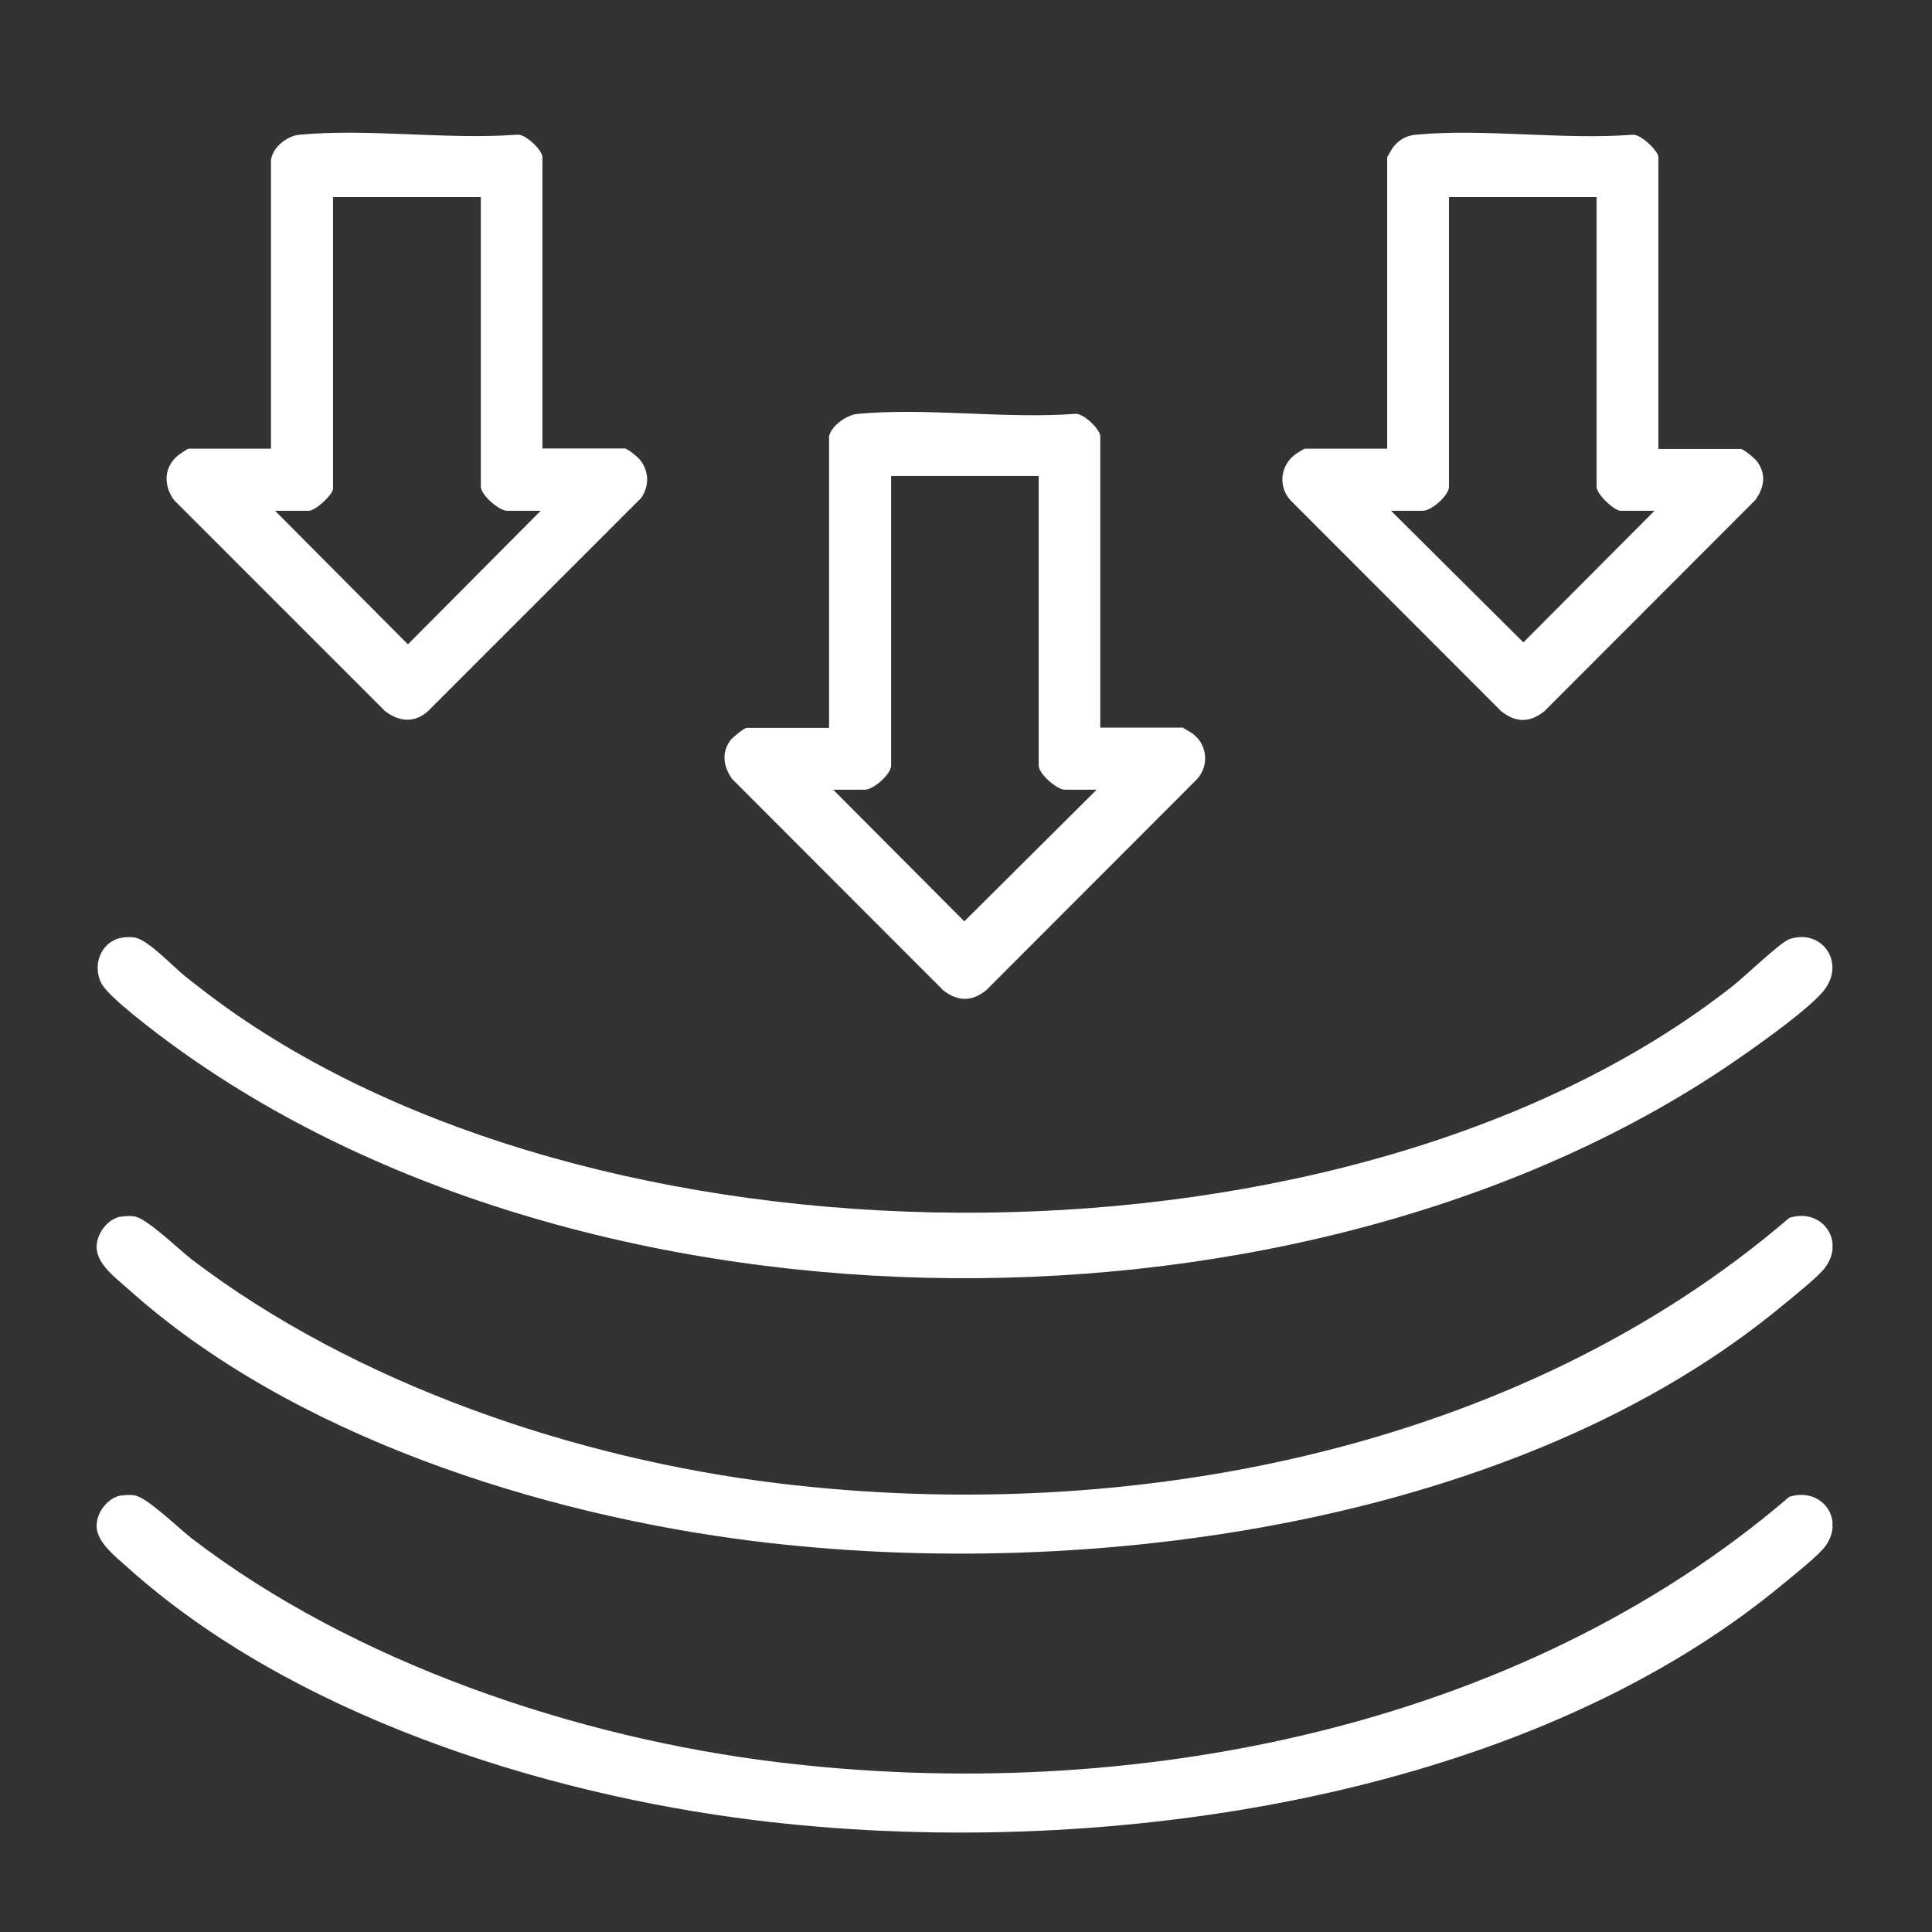 <svg width="80" height="80" viewBox="0 0 80 80" fill="none" xmlns="http://www.w3.org/2000/svg">
<rect x="0" y="0" width="80" height="80" fill="#333333" stroke="none"/>
<g clip-path="url(#clip0_10472_16702)">
<path d="M5.03 38.83C5.21 38.8 5.39 38.79 5.57 38.82C6.11 38.89 7.17 40.03 7.66 40.42C8.24 40.88 8.83 41.34 9.44 41.77C25.59 53.22 56.1 53.15 71.76 40.82C72.23 40.45 73.72 39.02 74.09 38.89C75.4 38.44 76.4 39.79 75.58 40.94C75.05 41.68 72.9 43.2 72.08 43.77C54.34 56.14 24.4 56.03 6.96 43.13C6.36 42.69 4.52 41.3 4.21 40.74C3.8 39.99 4.17 38.98 5.04 38.83H5.03Z" fill="white"/>
<path d="M5.03 50.38C5.21 50.35 5.39 50.34 5.57 50.37C6.08 50.44 7.43 51.76 7.95 52.16C14.72 57.31 23.81 60.4 32.22 61.42C46.71 63.18 62.85 60.08 74.09 50.43C75.41 50 76.42 51.34 75.58 52.48C75.32 52.84 74.33 53.63 73.93 53.96C62.95 63.14 45.09 65.53 31.26 63.82C22.36 62.72 12.04 59.44 5.29 53.36C4.81 52.93 4.03 52.37 4 51.67C3.98 51.1 4.45 50.46 5.03 50.37V50.38Z" fill="white"/>
<path d="M5.03 61.93C5.21 61.9 5.39 61.89 5.57 61.92C6.08 61.99 7.43 63.31 7.95 63.71C14.66 68.85 23.86 71.96 32.22 72.97C46.72 74.73 62.84 71.63 74.09 61.98C75.41 61.56 76.42 62.88 75.58 64.03C75.32 64.39 74.33 65.18 73.93 65.51C62.96 74.69 45.08 77.08 31.26 75.37C22.36 74.27 12.05 70.98 5.29 64.91C4.82 64.48 4.03 63.9 4 63.22C3.98 62.65 4.45 62.01 5.03 61.92V61.93Z" fill="white"/>
<path d="M68.67 18.59H72.08C72.2 18.59 72.67 18.99 72.76 19.11C73.15 19.65 73.05 20.2 72.68 20.71L63.94 29.46C63.33 29.93 62.79 29.93 62.17 29.46L53.43 20.71C52.9 20.12 53.03 19.23 53.67 18.79C53.72 18.75 54.01 18.58 54.03 18.58H57.44V6.51C57.44 6.51 57.61 6.21 57.65 6.15C57.87 5.82 58.21 5.62 58.6 5.58C61.43 5.31 64.71 5.8 67.59 5.58C67.93 5.53 68.67 6.26 68.67 6.5V18.57V18.59ZM66.1 8.16H60V20.15C60 20.52 59.27 21.15 58.92 21.15H57.6L63.08 26.6L68.51 21.15H67.11C66.84 21.15 66.11 20.47 66.11 20.15V8.16H66.1Z" fill="white"/>
<path d="M34.33 18.07C34.42 17.63 35.05 17.19 35.49 17.14C38.32 16.87 41.6 17.35 44.48 17.14C44.84 17.06 45.56 17.79 45.56 18.06V30.13H48.97C48.97 30.13 49.27 30.3 49.33 30.34C49.98 30.77 50.1 31.67 49.57 32.26L40.83 41.01C40.22 41.48 39.68 41.48 39.06 41.01L30.32 32.26C29.96 31.75 29.86 31.19 30.24 30.66C30.33 30.54 30.81 30.14 30.92 30.14H34.33V18.07ZM43 19.71H36.9V31.7C36.9 32.06 36.16 32.7 35.82 32.7H34.5L39.93 38.15L45.41 32.7H44.09C43.76 32.7 43.01 32.04 43.01 31.7V19.71H43Z" fill="white"/>
<path d="M11.23 6.59C11.31 6.08 11.89 5.63 12.39 5.58C15.22 5.31 18.5 5.79 21.38 5.58C21.74 5.5 22.46 6.23 22.46 6.5V18.57H25.87C25.98 18.57 26.42 18.93 26.51 19.05C26.88 19.52 26.89 20.13 26.55 20.62L17.72 29.45C17.16 29.95 16.53 29.89 15.95 29.45L7.21 20.71C6.77 20.12 6.77 19.35 7.37 18.86C7.44 18.8 7.77 18.58 7.81 18.58H11.22V6.59H11.23ZM19.89 8.16H13.79V20.23C13.79 20.48 13.06 21.15 12.79 21.15H11.39L16.89 26.68L22.39 21.15H20.99C20.66 21.15 19.91 20.49 19.91 20.15V8.16H19.89Z" fill="white"/>
</g>
<defs>
<clipPath id="clip0_10472_16702">
<rect width="71.88" height="70.4" fill="white" transform="translate(4 5.5)"/>
</clipPath>
</defs>
</svg>

